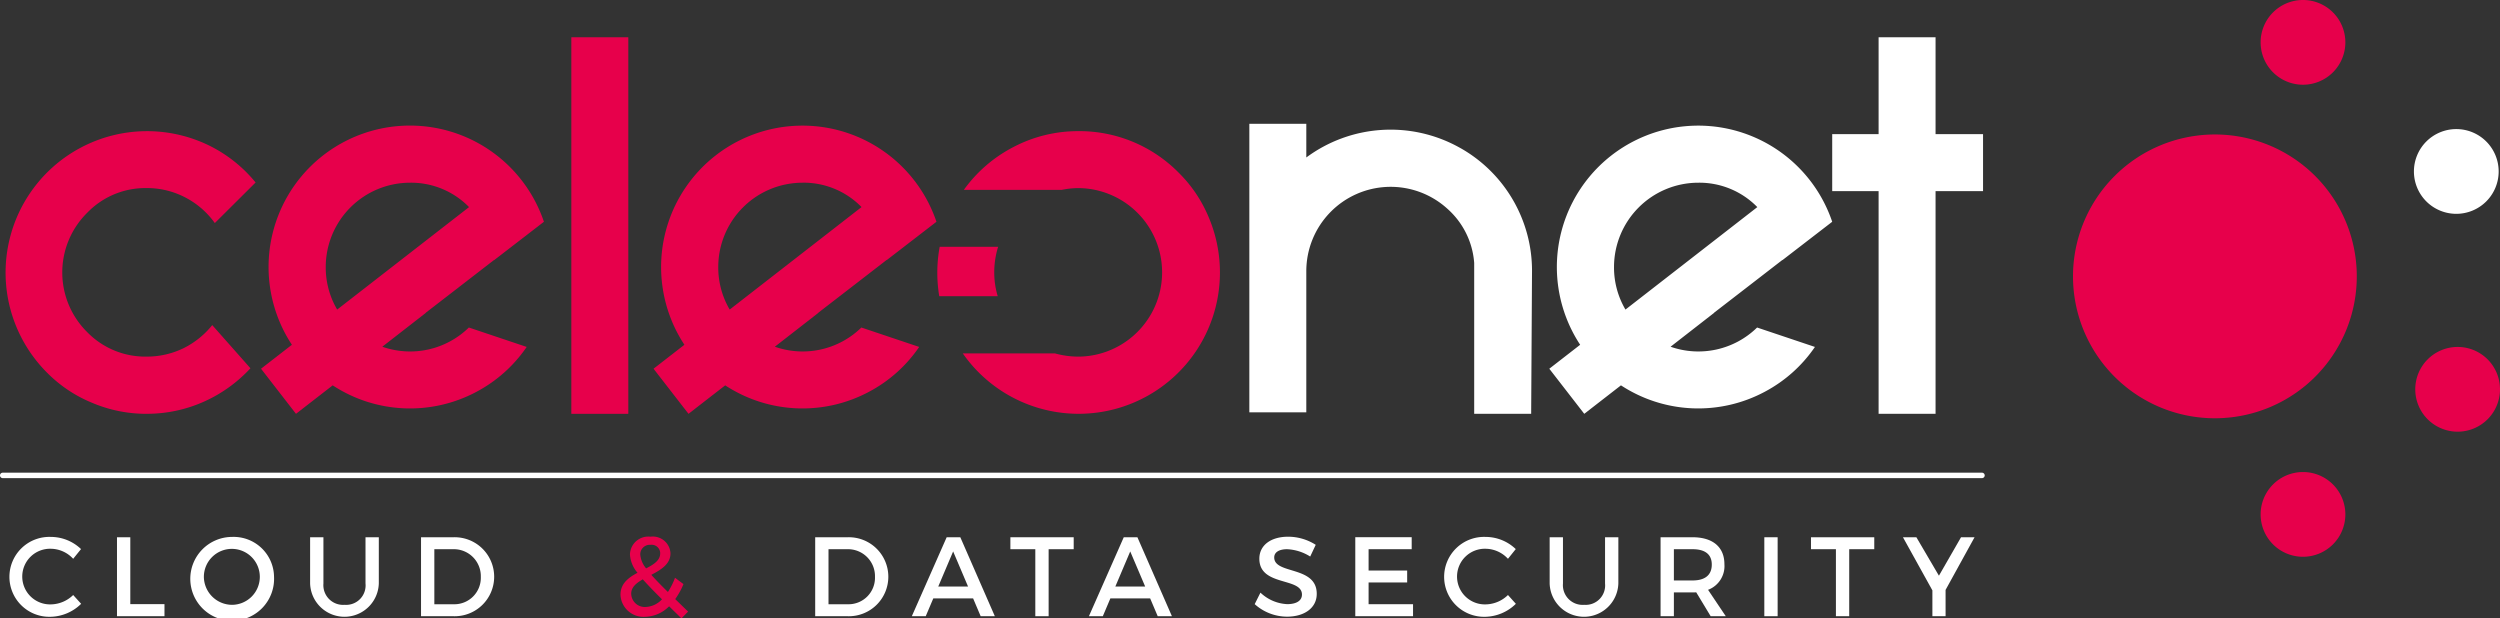 <svg id="Groupe_203" data-name="Groupe 203" xmlns="http://www.w3.org/2000/svg" xmlns:xlink="http://www.w3.org/1999/xlink" width="287.49" height="71.109" viewBox="0 0 287.49 71.109">
  <rect x="0" y="0" width="287.49" height="71.109" fill="#333333" stroke="none"/>
  <defs>
    <clipPath id="clip-path">
      <rect id="Rectangle_64" data-name="Rectangle 64" width="287.49" height="71.109" fill="none"/>
    </clipPath>
  </defs>
  <g id="Groupe_202" data-name="Groupe 202" clip-path="url(#clip-path)">
    <path id="Tracé_204" data-name="Tracé 204" d="M18.472,87.269a15.963,15.963,0,0,1-6.328-1.29A15.594,15.594,0,0,1,6.982,82.5,16.266,16.266,0,0,1,25.519,56.349,15.989,15.989,0,0,1,31,60.667l-4.69,4.665A9.589,9.589,0,0,0,22.939,62.4a9.485,9.485,0,0,0-4.467-1.091,9.29,9.29,0,0,0-6.849,2.853,9.646,9.646,0,0,0,0,13.7,9.328,9.328,0,0,0,6.849,2.828,9.658,9.658,0,0,0,4.243-.968,9.873,9.873,0,0,0,3.3-2.655l4.392,4.963a16.361,16.361,0,0,1-5.31,3.822,16.01,16.01,0,0,1-6.626,1.414" transform="translate(-1.607 -39.681)" fill="#e7004b"/>
    <path id="Tracé_205" data-name="Tracé 205" d="M113.019,85.635,109,80.449l3.549-2.755A16.259,16.259,0,1,1,141.531,63.55L135.8,67.967v-.024l-3.623,2.8-4.243,3.276h.025l-5.013,3.9A9.653,9.653,0,0,0,132.9,75.71l6.65,2.233a16.124,16.124,0,0,1-5.732,5.137,16.219,16.219,0,0,1-16.577-.719Zm13.1-26.577a9.7,9.7,0,0,0-9.678,9.7,9.54,9.54,0,0,0,1.315,4.888L132.92,61.863a9.31,9.31,0,0,0-6.8-2.805" transform="translate(-78.982 -38.047)" fill="#e7004b"/>
    <rect id="Rectangle_62" data-name="Rectangle 62" width="6.551" height="43.302" transform="translate(65.701 4.286)" fill="#e7004b"/>
    <path id="Tracé_206" data-name="Tracé 206" d="M276.93,85.635l-4.02-5.186,3.549-2.755A16.259,16.259,0,1,1,305.443,63.55l-5.732,4.417v-.024l-3.623,2.8-4.243,3.276h.025l-5.012,3.9a9.653,9.653,0,0,0,9.951-2.209l6.65,2.233a16.123,16.123,0,0,1-5.732,5.137,16.219,16.219,0,0,1-16.576-.719Zm13.1-26.577a9.7,9.7,0,0,0-9.678,9.7,9.543,9.543,0,0,0,1.315,4.888l15.162-11.786a9.311,9.311,0,0,0-6.8-2.805" transform="translate(-197.755 -38.047)" fill="#e7004b"/>
    <path id="Tracé_207" data-name="Tracé 207" d="M391.406,71.015a16.329,16.329,0,0,1,.273-2.954H398.4a9.911,9.911,0,0,0-.447,2.954,9.556,9.556,0,0,0,.4,2.729h-6.725a16.88,16.88,0,0,1-.223-2.729M407.66,54.761a16.035,16.035,0,0,1,11.489,4.765,15.6,15.6,0,0,1,3.475,5.161,16.25,16.25,0,0,1-28.289,15.634h10.6a10.139,10.139,0,0,0,2.73.371,9.69,9.69,0,0,0,0-19.379,9.64,9.64,0,0,0-1.936.2H394.458a16.1,16.1,0,0,1,5.683-4.913,15.94,15.94,0,0,1,7.519-1.837" transform="translate(-283.619 -39.681)" fill="#e7004b"/>
    <path id="Tracé_208" data-name="Tracé 208" d="M554.115,85.049h-6.552V67.7a9.222,9.222,0,0,0-3.077-6.228,9.7,9.7,0,0,0-16.229,7.147V84.875h-6.551V51.7h6.551v3.871a16.273,16.273,0,0,1,17.57-1.166l.272.15a16.2,16.2,0,0,1,8.114,14.07Z" transform="translate(-378.037 -37.461)" fill="#fff"/>
    <path id="Tracé_209" data-name="Tracé 209" d="M650.979,85.635l-4.02-5.186,3.549-2.755A16.259,16.259,0,1,1,679.492,63.55l-5.732,4.417v-.024l-3.623,2.8-4.243,3.276h.024l-5.013,3.9a9.653,9.653,0,0,0,9.951-2.209l6.65,2.233a16.12,16.12,0,0,1-5.733,5.137A16.218,16.218,0,0,1,655.2,82.36Zm13.1-26.577a9.7,9.7,0,0,0-9.677,9.7,9.537,9.537,0,0,0,1.315,4.888L670.88,61.863a9.309,9.309,0,0,0-6.8-2.805" transform="translate(-468.796 -38.047)" fill="#fff"/>
    <path id="Tracé_210" data-name="Tracé 210" d="M765.095,26.705h5.335V15.564h6.551V26.705h5.46v6.551h-5.46V58.865H770.43V33.256h-5.335Z" transform="translate(-554.399 -11.278)" fill="#fff"/>
    <path id="Tracé_211" data-name="Tracé 211" d="M898.281,72.472a16.317,16.317,0,1,1-16.317-16.316,16.316,16.316,0,0,1,16.317,16.316" transform="translate(-627.26 -40.691)" fill="#e7004b"/>
    <path id="Tracé_212" data-name="Tracé 212" d="M953.74,4.873A4.872,4.872,0,1,1,948.868,0a4.872,4.872,0,0,1,4.872,4.872" transform="translate(-684.033 -0.001)" fill="#e7004b"/>
    <path id="Tracé_213" data-name="Tracé 213" d="M1017.759,58.78a4.872,4.872,0,1,1-4.871-4.872,4.87,4.87,0,0,1,4.871,4.872" transform="translate(-730.423 -39.063)" fill="#fff"/>
    <path id="Tracé_214" data-name="Tracé 214" d="M1018.32,149.755a4.872,4.872,0,1,1-4.872-4.874,4.87,4.87,0,0,1,4.872,4.874" transform="translate(-730.83 -104.983)" fill="#e7004b"/>
    <path id="Tracé_215" data-name="Tracé 215" d="M953.74,201.985a4.872,4.872,0,1,1-4.872-4.872,4.873,4.873,0,0,1,4.872,4.872" transform="translate(-684.033 -142.831)" fill="#e7004b"/>
    <path id="Tracé_216" data-name="Tracé 216" d="M227.92,198.013H.313a.313.313,0,1,1,0-.626H227.92a.313.313,0,1,1,0,.626" transform="translate(0 -143.03)" fill="#fff"/>
    <path id="Tracé_217" data-name="Tracé 217" d="M264.694,232.117a3.971,3.971,0,0,1-2.737,1.206,2.645,2.645,0,0,1-2.854-2.543c0-1.284.934-1.972,1.959-2.516a3.545,3.545,0,0,1-.869-2.1,2.112,2.112,0,0,1,2.361-2.05,2.034,2.034,0,0,1,2.3,1.907c0,1.245-1.089,1.894-2.205,2.478.493.558,1.129,1.206,1.907,1.972a8,8,0,0,0,.817-1.634l.973.726a8.375,8.375,0,0,1-.947,1.726l1.479,1.44-.765.778Zm-.817-.8c-.908-.908-1.634-1.648-2.205-2.3-.752.428-1.336.908-1.336,1.647a1.562,1.562,0,0,0,1.674,1.531,2.714,2.714,0,0,0,1.868-.882m-1.829-3.554c.882-.454,1.621-.921,1.621-1.725a.982.982,0,0,0-1.1-.986,1.1,1.1,0,0,0-1.193,1.1,2.813,2.813,0,0,0,.674,1.609" transform="translate(-187.75 -162.396)" fill="#e7004b"/>
    <path id="Tracé_218" data-name="Tracé 218" d="M12.184,225.608l-.9,1.116a3.546,3.546,0,0,0-2.53-1.154,3.2,3.2,0,1,0,0,6.395,3.753,3.753,0,0,0,2.53-1.077L12.2,231.9a5.154,5.154,0,0,1-3.515,1.492,4.595,4.595,0,1,1,.052-9.184,5.012,5.012,0,0,1,3.451,1.4" transform="translate(-2.869 -162.464)" fill="#fff"/>
    <path id="Tracé_219" data-name="Tracé 219" d="M54.313,232.04v1.388H48.852v-9.08h1.531v7.692Z" transform="translate(-35.399 -162.566)" fill="#fff"/>
    <path id="Tracé_220" data-name="Tracé 220" d="M89.1,228.786a4.818,4.818,0,1,1-4.813-4.579,4.647,4.647,0,0,1,4.813,4.579m-8.069,0a3.255,3.255,0,0,0,3.269,3.23,3.217,3.217,0,1,0-3.269-3.23" transform="translate(-57.587 -162.464)" fill="#fff"/>
    <path id="Tracé_221" data-name="Tracé 221" d="M137.4,229.667a3.952,3.952,0,0,1-7.9,0v-5.318h1.531v5.318a2.266,2.266,0,0,0,2.439,2.452,2.237,2.237,0,0,0,2.4-2.452v-5.318H137.4Z" transform="translate(-93.838 -162.567)" fill="#fff"/>
    <path id="Tracé_222" data-name="Tracé 222" d="M179.539,224.349a4.543,4.543,0,1,1-.039,9.08h-3.684v-9.08Zm-2.192,7.705h2.231a3.044,3.044,0,0,0,3.113-3.152,3.1,3.1,0,0,0-3.178-3.178h-2.167Z" transform="translate(-127.399 -162.567)" fill="#fff"/>
    <path id="Tracé_223" data-name="Tracé 223" d="M344.134,224.349a4.543,4.543,0,1,1-.039,9.08h-3.684v-9.08Zm-2.192,7.705h2.231a3.044,3.044,0,0,0,3.113-3.152,3.1,3.1,0,0,0-3.178-3.178h-2.166Z" transform="translate(-246.667 -162.567)" fill="#fff"/>
    <path id="Tracé_224" data-name="Tracé 224" d="M383.242,231.379l-.869,2.05h-1.6l4.008-9.08h1.57l3.969,9.08H388.69l-.869-2.05Zm2.283-5.4-1.712,4.034h3.425Z" transform="translate(-275.917 -162.566)" fill="#fff"/>
    <path id="Tracé_225" data-name="Tracé 225" d="M426.318,225.723v7.705h-1.531v-7.705h-2.867v-1.375H429.2v1.375Z" transform="translate(-305.73 -162.566)" fill="#fff"/>
    <path id="Tracé_226" data-name="Tracé 226" d="M457.2,231.379l-.869,2.05h-1.6l4.008-9.08h1.57l3.969,9.08h-1.634l-.869-2.05Zm2.283-5.4-1.712,4.034H461.2Z" transform="translate(-329.511 -162.566)" fill="#fff"/>
    <path id="Tracé_227" data-name="Tracé 227" d="M530.959,225.047l-.636,1.349a5.428,5.428,0,0,0-2.659-.843c-.9,0-1.479.337-1.479.947,0,1.984,4.9.921,4.89,4.19,0,1.621-1.427,2.62-3.425,2.62a5.584,5.584,0,0,1-3.71-1.44l.661-1.323a4.788,4.788,0,0,0,3.074,1.323c1.064,0,1.7-.4,1.7-1.1,0-2.024-4.9-.9-4.9-4.125,0-1.556,1.336-2.529,3.308-2.529a5.915,5.915,0,0,1,3.178.934" transform="translate(-379.655 -162.396)" fill="#fff"/>
    <path id="Tracé_228" data-name="Tracé 228" d="M567.473,225.723v2.451h4.436v1.375h-4.436v2.5h5.111v1.375h-6.641v-9.08h6.486v1.375Z" transform="translate(-410.09 -162.566)" fill="#fff"/>
    <path id="Tracé_229" data-name="Tracé 229" d="M611.31,225.608l-.895,1.116a3.546,3.546,0,0,0-2.53-1.154,3.2,3.2,0,1,0,0,6.395,3.753,3.753,0,0,0,2.53-1.077l.908,1.012a5.154,5.154,0,0,1-3.515,1.492,4.595,4.595,0,1,1,.052-9.184,5.011,5.011,0,0,1,3.451,1.4" transform="translate(-437.005 -162.464)" fill="#fff"/>
    <path id="Tracé_230" data-name="Tracé 230" d="M655.008,229.667a3.952,3.952,0,0,1-7.9,0v-5.318h1.531v5.318a2.266,2.266,0,0,0,2.439,2.452,2.237,2.237,0,0,0,2.4-2.452v-5.318h1.531Z" transform="translate(-468.904 -162.567)" fill="#fff"/>
    <path id="Tracé_231" data-name="Tracé 231" d="M697.523,230.678c-.129.013-.272.013-.415.013h-2.153v2.737h-1.531v-9.08h3.684c2.322,0,3.658,1.129,3.658,3.1a2.917,2.917,0,0,1-1.881,2.945l2.037,3.035h-1.738Zm-.415-1.362c1.4,0,2.205-.6,2.205-1.829,0-1.193-.8-1.764-2.205-1.764h-2.153v3.593Z" transform="translate(-502.465 -162.566)" fill="#fff"/>
    <rect id="Rectangle_63" data-name="Rectangle 63" width="1.531" height="9.08" transform="translate(202.89 61.782)" fill="#fff"/>
    <path id="Tracé_232" data-name="Tracé 232" d="M760.629,225.723v7.705H759.1v-7.705h-2.867v-1.375h7.277v1.375Z" transform="translate(-547.977 -162.566)" fill="#fff"/>
    <path id="Tracé_233" data-name="Tracé 233" d="M799.541,233.428h-1.518v-2.971l-3.386-6.11h1.544l2.594,4.423,2.542-4.423h1.556l-3.334,6.058Z" transform="translate(-575.806 -162.566)" fill="#fff"/>
  </g>
</svg>
